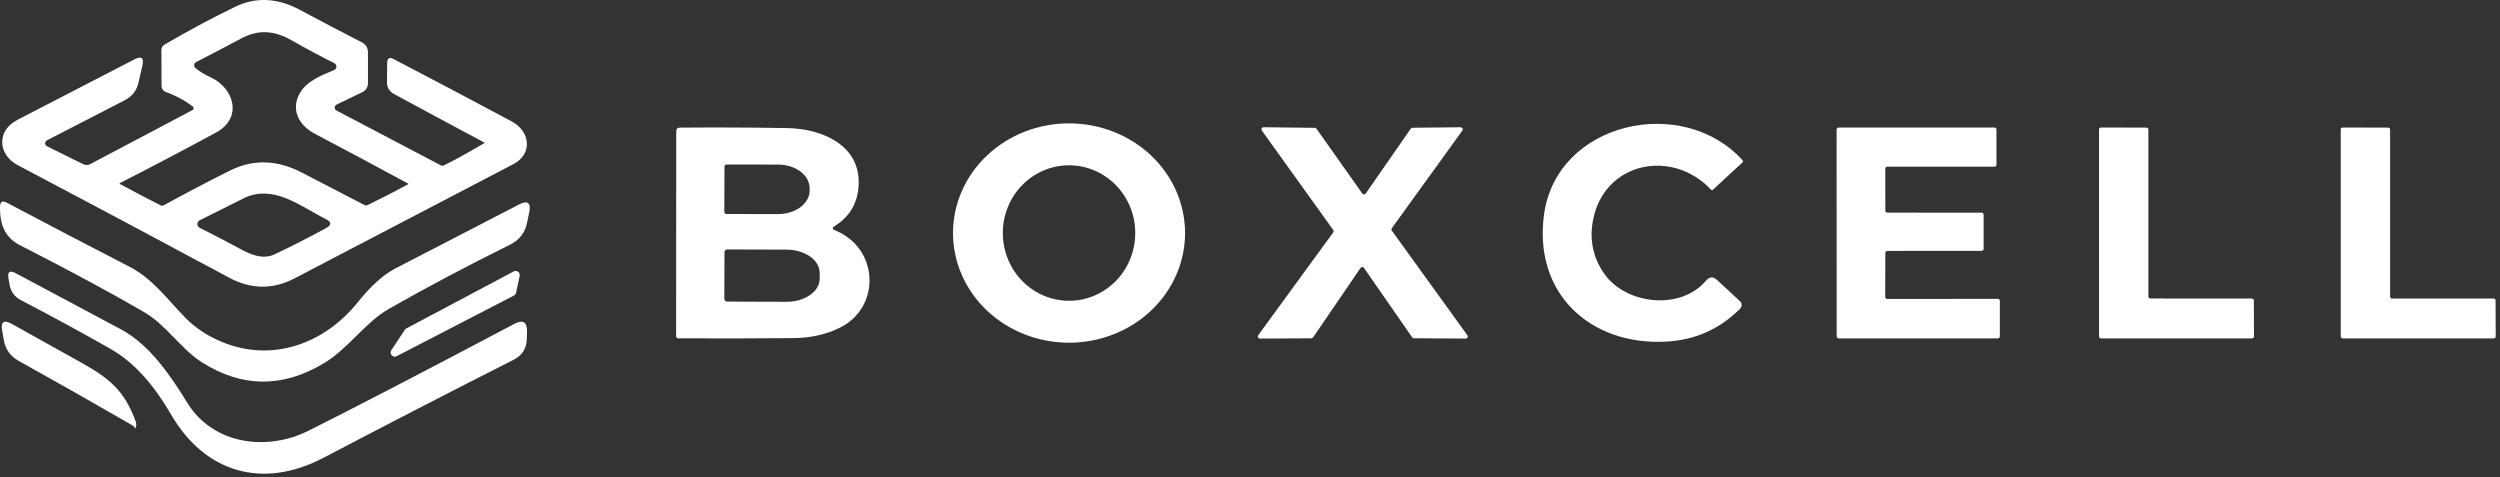 <svg width="393" height="75" viewBox="0 0 393 75" fill="none" xmlns="http://www.w3.org/2000/svg">
<rect x="0" y="0" width="393" height="75" fill="#333333" stroke="none"/>
<path d="M30.314 16.763C29.074 15.796 27.651 15.027 26.044 14.453C25.855 14.385 25.69 14.261 25.574 14.096C25.458 13.931 25.395 13.735 25.394 13.533L25.374 7.873C25.374 7.487 25.541 7.197 25.874 7.003C29.908 4.657 33.654 2.657 37.114 1.003C40.314 -0.527 43.724 -0.257 46.994 1.473C50.441 3.313 53.734 5.04 56.874 6.653C57.521 6.987 57.844 7.52 57.844 8.253V13.093C57.847 13.38 57.768 13.663 57.616 13.907C57.464 14.151 57.245 14.348 56.984 14.473L52.914 16.443C52.827 16.485 52.753 16.549 52.7 16.63C52.648 16.711 52.619 16.805 52.617 16.902C52.615 16.999 52.64 17.094 52.689 17.177C52.738 17.26 52.809 17.328 52.894 17.373L69.324 26.003C69.458 26.076 69.591 26.08 69.724 26.013C70.924 25.473 73.064 24.3 76.144 22.493C76.151 22.488 76.156 22.483 76.159 22.476C76.162 22.469 76.164 22.461 76.164 22.453C76.164 22.445 76.162 22.438 76.159 22.431C76.156 22.424 76.151 22.418 76.144 22.413C70.971 19.653 66.204 17.09 61.844 14.723C61.536 14.554 61.279 14.304 61.101 14.001C60.923 13.698 60.831 13.354 60.834 13.003L60.864 9.913C60.871 9.14 61.214 8.933 61.894 9.293C68.608 12.793 74.788 16.056 80.434 19.083C83.404 20.673 83.744 24.213 80.704 25.803C69.151 31.823 57.688 37.806 46.314 43.753C42.901 45.54 39.458 45.5 35.984 43.633C25.418 37.953 14.348 32.06 2.774 25.953C-0.296 24.333 -0.616 20.563 2.754 18.833C9.154 15.54 15.281 12.373 21.134 9.333C22.248 8.76 22.664 9.083 22.384 10.303C22.184 11.183 21.984 12.063 21.784 12.943C21.498 14.223 20.771 15.163 19.604 15.763L7.374 22.063C7.289 22.108 7.217 22.175 7.167 22.257C7.117 22.339 7.091 22.433 7.091 22.529C7.091 22.624 7.117 22.717 7.167 22.797C7.217 22.878 7.289 22.942 7.374 22.983L13.064 25.803C13.444 25.99 13.821 25.986 14.194 25.793L30.264 17.303C30.313 17.279 30.354 17.242 30.385 17.198C30.415 17.153 30.434 17.101 30.439 17.047C30.444 16.993 30.435 16.939 30.413 16.889C30.391 16.839 30.357 16.796 30.314 16.763ZM33.034 12.113C36.824 13.813 38.204 18.533 33.964 20.833C29.011 23.52 23.971 26.17 18.844 28.783C18.832 28.79 18.822 28.8 18.814 28.812C18.806 28.824 18.802 28.837 18.801 28.85C18.8 28.864 18.802 28.876 18.808 28.887C18.814 28.898 18.823 28.907 18.834 28.913C20.888 30.04 23.038 31.166 25.284 32.293C25.431 32.367 25.574 32.363 25.714 32.283C29.561 30.183 33.054 28.353 36.194 26.793C39.788 25.006 43.521 25.11 47.394 27.103C50.874 28.89 54.178 30.6 57.304 32.233C57.464 32.32 57.628 32.32 57.794 32.233C59.948 31.193 62.071 30.103 64.164 28.963C64.173 28.958 64.179 28.95 64.184 28.942C64.189 28.933 64.191 28.923 64.191 28.913C64.191 28.903 64.189 28.893 64.184 28.885C64.179 28.876 64.173 28.869 64.164 28.863C59.298 26.23 54.411 23.62 49.504 21.033C46.954 19.683 45.684 17.243 47.114 14.683C48.224 12.703 50.534 11.853 52.514 11.013C52.62 10.969 52.712 10.896 52.777 10.801C52.843 10.707 52.88 10.596 52.884 10.481C52.888 10.366 52.859 10.253 52.801 10.154C52.742 10.055 52.657 9.975 52.554 9.923C50.421 8.87 48.181 7.673 45.834 6.333C43.074 4.773 40.634 4.593 37.864 6.073C35.524 7.327 33.181 8.553 30.834 9.753C30.748 9.798 30.675 9.864 30.621 9.944C30.567 10.025 30.534 10.117 30.525 10.214C30.516 10.31 30.532 10.407 30.57 10.496C30.608 10.585 30.668 10.663 30.744 10.723C31.431 11.27 32.194 11.733 33.034 12.113ZM51.264 35.853C52.151 35.367 52.144 34.9 51.244 34.453C47.254 32.473 42.984 28.843 38.264 31.193C35.991 32.32 33.698 33.467 31.384 34.633C31.276 34.686 31.185 34.768 31.121 34.871C31.058 34.973 31.024 35.091 31.024 35.213C31.024 35.334 31.058 35.453 31.121 35.558C31.185 35.662 31.276 35.747 31.384 35.803C33.671 36.956 35.884 38.11 38.024 39.263C39.584 40.103 41.404 40.803 43.134 39.993C45.814 38.727 48.524 37.346 51.264 35.853Z" fill="white"/>
<path d="M186.292 36.633C186.292 41.205 184.371 45.59 180.95 48.823C177.529 52.056 172.89 53.873 168.053 53.873C165.657 53.873 163.285 53.427 161.072 52.56C158.859 51.694 156.849 50.424 155.155 48.823C153.461 47.222 152.118 45.322 151.201 43.23C150.284 41.138 149.812 38.897 149.812 36.633C149.812 34.369 150.284 32.127 151.201 30.035C152.118 27.944 153.461 26.043 155.155 24.442C156.849 22.841 158.859 21.571 161.072 20.705C163.285 19.838 165.657 19.393 168.053 19.393C172.89 19.393 177.529 21.209 180.95 24.442C184.371 27.675 186.292 32.06 186.292 36.633ZM168.145 47.282C170.906 47.258 173.544 46.113 175.479 44.099C177.414 42.085 178.487 39.366 178.462 36.542C178.45 35.143 178.169 33.761 177.634 32.473C177.1 31.186 176.323 30.018 175.348 29.038C174.372 28.058 173.218 27.283 171.95 26.759C170.683 26.235 169.327 25.971 167.96 25.983C165.199 26.007 162.561 27.152 160.626 29.166C158.691 31.181 157.618 33.899 157.643 36.723C157.655 38.122 157.936 39.504 158.471 40.792C159.005 42.079 159.782 43.247 160.757 44.227C161.733 45.208 162.887 45.982 164.155 46.506C165.422 47.03 166.778 47.294 168.145 47.282Z" fill="white"/>
<path d="M252.172 43.014C255.572 47.894 264.192 48.854 268.202 44.104C268.735 43.477 269.305 43.444 269.912 44.004L273.422 47.254C273.909 47.707 273.915 48.167 273.442 48.634C270.249 51.774 266.409 53.464 261.922 53.704C249.922 54.344 241.032 46.054 242.722 33.724C244.712 19.144 264.482 14.774 273.922 25.184C274.035 25.304 274.032 25.421 273.912 25.534L269.272 29.824C269.172 29.917 269.072 29.914 268.972 29.814C262.862 23.314 252.222 25.434 250.432 34.554C249.825 37.647 250.405 40.467 252.172 43.014Z" fill="white"/>
<path d="M131.265 36.202C138.155 38.992 138.555 48.262 132.045 51.502C129.898 52.576 127.442 53.126 124.675 53.152C118.635 53.206 112.615 53.216 106.615 53.182C106.528 53.182 106.444 53.148 106.382 53.086C106.32 53.024 106.285 52.94 106.285 52.852L106.305 20.642C106.305 20.262 106.495 20.069 106.875 20.062C112.535 20.016 118.162 20.039 123.755 20.132C129.335 20.222 135.585 22.942 134.945 29.542C134.698 32.142 133.452 34.142 131.205 35.542C130.792 35.796 130.812 36.016 131.265 36.202ZM113.885 26.192L113.865 33.312C113.865 33.4 113.9 33.484 113.962 33.546C114.024 33.608 114.108 33.642 114.195 33.642L122.315 33.652C122.965 33.654 123.609 33.56 124.211 33.375C124.812 33.19 125.358 32.919 125.819 32.576C126.279 32.234 126.645 31.826 126.895 31.378C127.145 30.929 127.274 30.448 127.275 29.962V29.582C127.277 28.601 126.758 27.659 125.832 26.964C124.905 26.268 123.648 25.875 122.335 25.872L114.215 25.862C114.172 25.862 114.129 25.871 114.089 25.887C114.049 25.904 114.012 25.928 113.982 25.959C113.951 25.99 113.927 26.026 113.91 26.066C113.894 26.106 113.885 26.149 113.885 26.192ZM113.885 39.652L113.865 46.952C113.864 47.012 113.874 47.072 113.896 47.128C113.919 47.183 113.951 47.234 113.993 47.277C114.035 47.32 114.085 47.354 114.141 47.377C114.196 47.4 114.255 47.412 114.315 47.412L123.625 47.442C125.009 47.447 126.337 47.068 127.317 46.389C128.298 45.71 128.851 44.787 128.855 43.822V42.902C128.857 42.424 128.724 41.95 128.463 41.507C128.202 41.064 127.819 40.661 127.335 40.321C126.851 39.981 126.276 39.711 125.643 39.526C125.01 39.341 124.331 39.245 123.645 39.242L114.335 39.212C114.218 39.212 114.105 39.258 114.02 39.341C113.936 39.423 113.888 39.535 113.885 39.652Z" fill="white"/>
<path d="M214.694 30.414L221.774 20.224C221.805 20.181 221.845 20.145 221.892 20.121C221.939 20.097 221.991 20.084 222.044 20.084L229.614 20.004C229.675 20.004 229.734 20.02 229.786 20.052C229.837 20.083 229.879 20.128 229.907 20.182C229.935 20.235 229.948 20.296 229.944 20.356C229.94 20.416 229.919 20.474 229.884 20.524L218.794 35.874C218.755 35.929 218.734 35.996 218.734 36.064C218.734 36.132 218.755 36.198 218.794 36.254L230.664 52.694C230.702 52.743 230.725 52.802 230.73 52.864C230.736 52.926 230.724 52.988 230.696 53.044C230.668 53.099 230.624 53.145 230.571 53.177C230.518 53.209 230.456 53.225 230.394 53.224L222.264 53.174C222.211 53.174 222.159 53.161 222.112 53.137C222.065 53.112 222.025 53.077 221.994 53.034L214.414 42.114C214.383 42.071 214.342 42.036 214.294 42.013C214.247 41.989 214.194 41.978 214.142 41.979C214.089 41.98 214.037 41.993 213.99 42.019C213.944 42.044 213.904 42.08 213.874 42.124L206.414 53.044C206.384 53.087 206.343 53.123 206.296 53.147C206.249 53.171 206.197 53.184 206.144 53.184L198.064 53.224C198.002 53.225 197.941 53.209 197.887 53.177C197.834 53.145 197.791 53.099 197.763 53.044C197.734 52.988 197.722 52.926 197.728 52.864C197.733 52.802 197.756 52.743 197.794 52.694L209.584 36.534C209.623 36.478 209.644 36.412 209.644 36.344C209.644 36.276 209.623 36.209 209.584 36.154L198.364 20.524C198.329 20.474 198.309 20.416 198.305 20.356C198.301 20.296 198.313 20.235 198.341 20.182C198.369 20.128 198.411 20.083 198.463 20.052C198.514 20.02 198.574 20.004 198.634 20.004L206.684 20.094C206.737 20.094 206.789 20.107 206.836 20.131C206.883 20.155 206.924 20.191 206.954 20.234L214.154 30.424C214.185 30.467 214.226 30.501 214.274 30.525C214.321 30.548 214.374 30.56 214.427 30.559C214.48 30.558 214.532 30.544 214.578 30.519C214.625 30.494 214.665 30.458 214.694 30.414Z" fill="white"/>
<path d="M296.365 26.513L296.375 33.113C296.375 33.195 296.408 33.274 296.466 33.332C296.524 33.39 296.603 33.423 296.685 33.423L311.515 33.433C311.597 33.433 311.676 33.465 311.734 33.523C311.792 33.582 311.825 33.66 311.825 33.743V39.123C311.825 39.205 311.792 39.284 311.734 39.342C311.676 39.4 311.597 39.433 311.515 39.433L296.685 39.443C296.603 39.443 296.524 39.475 296.466 39.533C296.408 39.592 296.375 39.67 296.375 39.753L296.355 46.683C296.355 46.765 296.388 46.844 296.446 46.902C296.504 46.96 296.583 46.993 296.665 46.993L314.065 46.983C314.147 46.983 314.226 47.015 314.284 47.074C314.342 47.132 314.375 47.211 314.375 47.293V52.883C314.375 52.965 314.342 53.044 314.284 53.102C314.226 53.16 314.147 53.193 314.065 53.193H289.035C288.953 53.193 288.874 53.16 288.816 53.102C288.758 53.044 288.725 52.965 288.725 52.883L288.715 20.363C288.715 20.28 288.747 20.202 288.806 20.143C288.864 20.085 288.943 20.053 289.025 20.053H313.535C313.617 20.053 313.696 20.085 313.754 20.143C313.812 20.202 313.845 20.28 313.845 20.363V25.893C313.845 25.975 313.812 26.054 313.754 26.112C313.696 26.17 313.617 26.203 313.535 26.203H296.675C296.593 26.203 296.514 26.235 296.456 26.294C296.398 26.352 296.365 26.43 296.365 26.513Z" fill="white"/>
<path d="M338.025 46.923L354.005 46.933C354.084 46.933 354.161 46.965 354.217 47.021C354.273 47.077 354.305 47.153 354.305 47.233L354.325 52.893C354.325 52.932 354.317 52.971 354.302 53.008C354.287 53.044 354.265 53.077 354.237 53.105C354.209 53.133 354.176 53.155 354.14 53.17C354.103 53.185 354.064 53.193 354.025 53.193H330.275C330.235 53.193 330.196 53.185 330.16 53.17C330.124 53.155 330.091 53.133 330.063 53.105C330.035 53.077 330.013 53.044 329.998 53.008C329.983 52.971 329.975 52.932 329.975 52.893L329.965 20.343C329.965 20.263 329.996 20.187 330.053 20.131C330.109 20.075 330.185 20.043 330.265 20.043L337.425 20.063C337.504 20.063 337.581 20.095 337.637 20.151C337.693 20.207 337.725 20.283 337.725 20.363V46.623C337.725 46.703 337.756 46.779 337.813 46.835C337.869 46.891 337.945 46.923 338.025 46.923Z" fill="white"/>
<path d="M376.025 46.933H392.005C392.084 46.933 392.161 46.965 392.217 47.021C392.273 47.077 392.305 47.153 392.305 47.233L392.325 52.893C392.325 52.932 392.317 52.971 392.302 53.008C392.287 53.044 392.265 53.077 392.237 53.105C392.209 53.133 392.176 53.155 392.14 53.17C392.103 53.185 392.064 53.193 392.025 53.193H368.265C368.225 53.193 368.186 53.185 368.15 53.17C368.114 53.155 368.081 53.133 368.053 53.105C368.025 53.077 368.003 53.044 367.988 53.008C367.973 52.971 367.965 52.932 367.965 52.893V20.343C367.965 20.263 367.996 20.187 368.053 20.131C368.109 20.075 368.185 20.043 368.265 20.043L375.425 20.063C375.504 20.063 375.581 20.095 375.637 20.151C375.693 20.207 375.725 20.283 375.725 20.363V46.633C375.725 46.712 375.756 46.789 375.813 46.845C375.869 46.901 375.945 46.933 376.025 46.933Z" fill="white"/>
<path d="M34.993 53.794C42.893 57.014 51.063 54.004 56.293 47.454C58.307 44.941 60.25 43.194 62.123 42.214C68.903 38.694 75.373 35.348 81.533 32.174C82.96 31.434 83.51 31.854 83.183 33.434C83.077 33.941 82.967 34.468 82.853 35.014C82.527 36.594 81.64 37.741 80.193 38.454C73.287 41.881 66.95 45.238 61.183 48.524C57.373 50.684 54.823 54.764 50.863 57.134C44.403 60.994 38.033 60.938 31.753 56.964C28.413 54.844 26.123 51.074 22.673 49.074C17.353 45.981 10.8 42.451 3.013 38.484C2.302 38.122 1.681 37.606 1.196 36.972C0.712 36.339 0.376 35.605 0.213 34.824C0.053 34.058 -0.017 33.281 0.003 32.494C0.017 31.708 0.373 31.498 1.073 31.864C7.387 35.204 13.817 38.561 20.363 41.934C24.073 43.854 26.423 47.204 29.233 50.044C30.78 51.611 32.7 52.861 34.993 53.794Z" fill="white"/>
<path d="M2.465 42.943C8.085 45.936 13.602 48.879 19.015 51.773C23.565 54.203 26.845 59.103 29.475 63.363C33.515 69.893 41.965 70.973 48.445 67.733C55.872 64.019 66.662 58.419 80.816 50.933C82.216 50.186 82.892 50.606 82.846 52.193C82.832 52.679 82.822 53.043 82.816 53.283C82.775 54.783 82.085 55.873 80.745 56.553C70.799 61.593 60.842 66.726 50.876 71.953C41.275 76.993 32.225 74.283 26.935 65.233C24.515 61.083 21.545 57.223 17.335 54.823C12.869 52.283 8.185 49.736 3.285 47.183C2.305 46.669 1.715 45.869 1.515 44.783C1.449 44.403 1.389 44.066 1.335 43.773C1.149 42.719 1.525 42.443 2.465 42.943Z" fill="white"/>
<path d="M63.882 51.624L80.742 42.674C80.851 42.613 80.976 42.585 81.101 42.593C81.226 42.602 81.346 42.646 81.447 42.721C81.547 42.796 81.624 42.899 81.667 43.016C81.711 43.134 81.719 43.261 81.692 43.384L81.132 46.014C81.112 46.107 81.073 46.194 81.016 46.27C80.959 46.346 80.886 46.409 80.802 46.454L62.352 55.994C62.225 56.057 62.08 56.078 61.94 56.052C61.8 56.025 61.673 55.954 61.578 55.848C61.482 55.743 61.424 55.609 61.412 55.467C61.401 55.325 61.435 55.184 61.512 55.064L63.642 51.844C63.702 51.751 63.785 51.675 63.882 51.624Z" fill="white"/>
<path d="M20.984 66.964C14.857 63.424 8.837 60.011 2.924 56.724C1.637 56.011 0.864 54.931 0.604 53.484C0.517 52.991 0.431 52.507 0.344 52.034C0.091 50.581 0.604 50.214 1.884 50.934C5.511 52.954 9.171 54.994 12.864 57.054C17.384 59.574 19.624 61.564 21.344 66.284C21.444 66.577 21.447 66.871 21.354 67.164C21.281 67.384 21.207 67.384 21.134 67.164C21.121 67.124 21.104 67.091 21.084 67.064C21.057 67.024 21.024 66.991 20.984 66.964Z" fill="white"/>
</svg>
